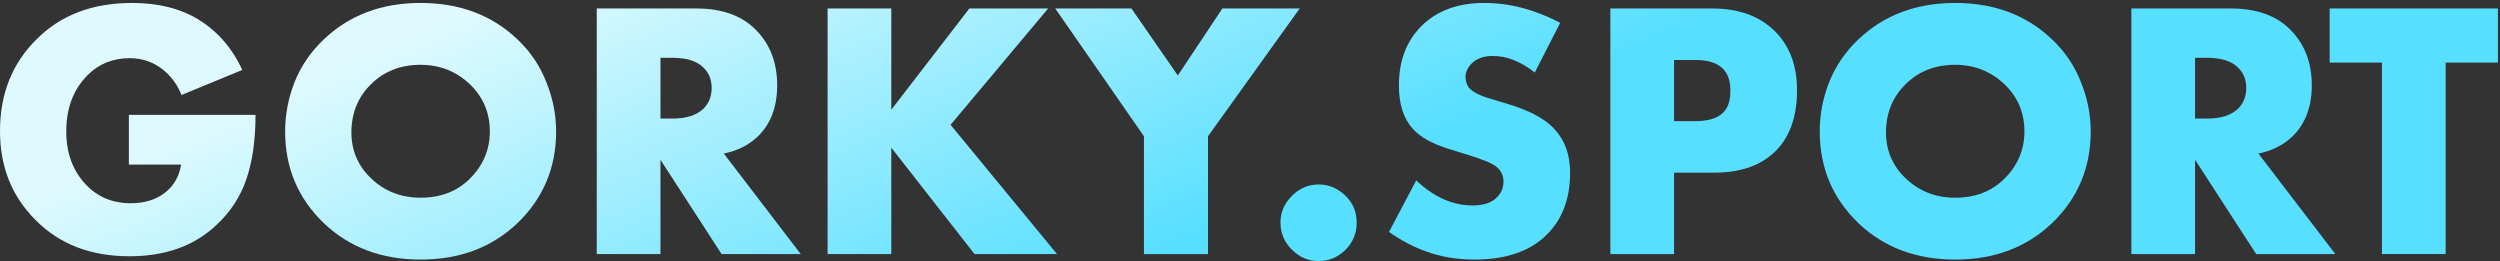 <?xml version="1.0" encoding="UTF-8"?> <svg xmlns="http://www.w3.org/2000/svg" width="679" height="71" viewBox="0 0 679 71" fill="none"><rect x="0" y="0" width="679" height="71" fill="#333333" stroke="none"/> <path d="M35 44.7V31.2H69.4C69.4 38.067 68.567 43.9 66.9 48.7C65.3 53.433 62.567 57.6 58.7 61.2C52.7 66.8 44.867 69.6 35.2 69.6C24.6 69.6 16.067 66.3 9.6 59.7C3.2 53.3 0 45.267 0 35.6C0 25.467 3.333 17.133 10 10.6C16.533 4.067 25.167 0.8 35.9 0.8C42.967 0.8 48.967 2.3 53.9 5.3C59.1 8.5 63.067 13.067 65.8 19L49.3 25.8C48.233 23.133 46.633 20.9 44.5 19.1C41.833 16.9 38.733 15.8 35.2 15.8C30.667 15.8 26.867 17.333 23.8 20.4C19.933 24.267 18 29.367 18 35.7C18 41.567 19.767 46.367 23.3 50.1C26.5 53.5 30.567 55.2 35.5 55.2C39.433 55.2 42.633 54.167 45.1 52.1C47.3 50.3 48.667 47.833 49.2 44.7H35Z" fill="url(#paint0_linear)"></path> <path d="M151.041 35.7C151.041 45.567 147.541 53.867 140.541 60.6C133.608 67.2 124.841 70.5 114.241 70.5C103.641 70.5 94.875 67.2 87.941 60.6C80.941 53.867 77.441 45.567 77.441 35.7C77.441 31.1 78.308 26.6 80.041 22.2C81.841 17.8 84.475 13.967 87.941 10.7C94.875 4.1 103.641 0.8 114.241 0.8C124.841 0.8 133.608 4.1 140.541 10.7C144.008 13.967 146.608 17.8 148.341 22.2C150.141 26.6 151.041 31.1 151.041 35.7ZM114.241 17.6C108.775 17.6 104.275 19.367 100.741 22.9C97.208 26.367 95.441 30.733 95.441 36C95.441 40.867 97.208 45 100.741 48.4C104.408 51.933 108.908 53.7 114.241 53.7C119.708 53.7 124.175 51.967 127.641 48.5C131.241 44.9 133.041 40.633 133.041 35.7C133.041 30.633 131.241 26.367 127.641 22.9C123.908 19.367 119.441 17.6 114.241 17.6Z" fill="url(#paint1_linear)"></path> <path d="M162.082 2.3H189.082C196.149 2.3 201.582 4.267 205.382 8.2C209.182 12.067 211.082 17.067 211.082 23.2C211.082 29.067 209.315 33.7 205.782 37.1C203.315 39.433 200.249 40.967 196.582 41.7L217.482 69H195.982L179.382 43.4V69H162.082V2.3ZM179.382 15.7V32.2H182.682C186.415 32.2 189.215 31.3 191.082 29.5C192.549 28.033 193.282 26.167 193.282 23.9C193.282 21.567 192.515 19.7 190.982 18.3C189.249 16.567 186.482 15.7 182.682 15.7H179.382Z" fill="url(#paint2_linear)"></path> <path d="M242.077 2.3V29.8L263.277 2.3H284.677L258.177 33.9L287.077 69H264.677L242.077 40.1V69H224.777V2.3H242.077Z" fill="url(#paint3_linear)"></path> <path d="M310.697 69V37L286.597 2.3H307.297L319.897 20.5L331.997 2.3H352.997L328.097 37V69H310.697Z" fill="url(#paint4_linear)"></path> <path d="M365.473 67.8C363.406 69.867 360.973 70.9 358.173 70.9C355.373 70.9 352.939 69.867 350.873 67.8C348.806 65.733 347.773 63.3 347.773 60.5C347.773 57.7 348.806 55.267 350.873 53.2C352.939 51.133 355.373 50.1 358.173 50.1C360.973 50.1 363.439 51.167 365.573 53.3C367.506 55.233 368.473 57.633 368.473 60.5C368.473 63.367 367.473 65.8 365.473 67.8Z" fill="url(#paint5_linear)"></path> <path d="M377.246 63L384.646 49C389.446 53.533 394.546 55.8 399.946 55.8C403.013 55.8 405.246 55.033 406.646 53.5C407.779 52.367 408.346 50.967 408.346 49.3C408.346 47.7 407.713 46.367 406.446 45.3C405.379 44.367 402.513 43.2 397.846 41.8L393.346 40.4C388.879 39 385.679 37.2 383.746 35C381.213 32.267 379.946 28.333 379.946 23.2C379.946 16.533 381.979 11.167 386.046 7.1C390.246 2.9 395.946 0.8 403.146 0.8C410.013 0.8 416.879 2.6 423.746 6.2L416.846 19.7C413.046 16.7 409.246 15.2 405.446 15.2C403.046 15.2 401.146 15.867 399.746 17.2C398.613 18.333 398.046 19.533 398.046 20.8C398.046 22 398.346 23 398.946 23.8C399.879 24.933 401.813 25.933 404.746 26.8L410.046 28.4C415.646 30.133 419.679 32.333 422.146 35C425.013 38.067 426.446 42.033 426.446 46.9C426.446 53.9 424.346 59.5 420.146 63.7C415.613 68.233 409.046 70.5 400.446 70.5C395.713 70.5 391.346 69.767 387.346 68.3C383.946 67.1 380.579 65.333 377.246 63Z" fill="url(#paint6_linear)"></path> <path d="M465.575 46.9H454.675V69H437.375V2.3H464.975C472.108 2.3 477.742 4.3 481.875 8.3C486.008 12.3 488.075 17.7 488.075 24.5C488.075 31.7 486.108 37.233 482.175 41.1C478.242 44.967 472.708 46.9 465.575 46.9ZM454.675 16.3V32.9H460.475C463.808 32.9 466.242 32.2 467.775 30.8C469.242 29.533 469.975 27.5 469.975 24.7C469.975 22.033 469.308 20.033 467.975 18.7C466.442 17.1 463.975 16.3 460.575 16.3H454.675Z" fill="url(#paint7_linear)"></path> <path d="M567.838 35.7C567.838 45.567 564.338 53.867 557.338 60.6C550.405 67.2 541.638 70.5 531.038 70.5C520.438 70.5 511.672 67.2 504.738 60.6C497.738 53.867 494.238 45.567 494.238 35.7C494.238 31.1 495.105 26.6 496.838 22.2C498.638 17.8 501.272 13.967 504.738 10.7C511.672 4.1 520.438 0.8 531.038 0.8C541.638 0.8 550.405 4.1 557.338 10.7C560.805 13.967 563.405 17.8 565.138 22.2C566.938 26.6 567.838 31.1 567.838 35.7ZM531.038 17.6C525.572 17.6 521.072 19.367 517.538 22.9C514.005 26.367 512.238 30.733 512.238 36C512.238 40.867 514.005 45 517.538 48.4C521.205 51.933 525.705 53.7 531.038 53.7C536.505 53.7 540.972 51.967 544.438 48.5C548.038 44.9 549.838 40.633 549.838 35.7C549.838 30.633 548.038 26.367 544.438 22.9C540.705 19.367 536.238 17.6 531.038 17.6Z" fill="url(#paint8_linear)"></path> <path d="M578.879 2.3H605.879C612.946 2.3 618.379 4.267 622.179 8.2C625.979 12.067 627.879 17.067 627.879 23.2C627.879 29.067 626.112 33.7 622.579 37.1C620.112 39.433 617.046 40.967 613.379 41.7L634.279 69H612.779L596.179 43.4V69H578.879V2.3ZM596.179 15.7V32.2H599.479C603.212 32.2 606.012 31.3 607.879 29.5C609.346 28.033 610.079 26.167 610.079 23.9C610.079 21.567 609.312 19.7 607.779 18.3C606.046 16.567 603.279 15.7 599.479 15.7H596.179Z" fill="url(#paint9_linear)"></path> <path d="M678.435 17H664.235V69H646.935V17H632.735V2.3H678.435V17Z" fill="url(#paint10_linear)"></path> <defs> <linearGradient id="paint0_linear" x1="338" y1="58" x2="286" y2="-63.5" gradientUnits="userSpaceOnUse"> <stop stop-color="#57DFFF"></stop> <stop offset="1" stop-color="#DEFAFE"></stop> </linearGradient> <linearGradient id="paint1_linear" x1="338" y1="58" x2="286" y2="-63.5" gradientUnits="userSpaceOnUse"> <stop stop-color="#57DFFF"></stop> <stop offset="1" stop-color="#DEFAFE"></stop> </linearGradient> <linearGradient id="paint2_linear" x1="338" y1="58" x2="286" y2="-63.5" gradientUnits="userSpaceOnUse"> <stop stop-color="#57DFFF"></stop> <stop offset="1" stop-color="#DEFAFE"></stop> </linearGradient> <linearGradient id="paint3_linear" x1="338" y1="58" x2="286" y2="-63.5" gradientUnits="userSpaceOnUse"> <stop stop-color="#57DFFF"></stop> <stop offset="1" stop-color="#DEFAFE"></stop> </linearGradient> <linearGradient id="paint4_linear" x1="338" y1="58" x2="286" y2="-63.5" gradientUnits="userSpaceOnUse"> <stop stop-color="#57DFFF"></stop> <stop offset="1" stop-color="#DEFAFE"></stop> </linearGradient> <linearGradient id="paint5_linear" x1="338" y1="58" x2="286" y2="-63.5" gradientUnits="userSpaceOnUse"> <stop stop-color="#57DFFF"></stop> <stop offset="1" stop-color="#DEFAFE"></stop> </linearGradient> <linearGradient id="paint6_linear" x1="338" y1="58" x2="286" y2="-63.5" gradientUnits="userSpaceOnUse"> <stop stop-color="#57DFFF"></stop> <stop offset="1" stop-color="#DEFAFE"></stop> </linearGradient> <linearGradient id="paint7_linear" x1="338" y1="58" x2="286" y2="-63.5" gradientUnits="userSpaceOnUse"> <stop stop-color="#57DFFF"></stop> <stop offset="1" stop-color="#DEFAFE"></stop> </linearGradient> <linearGradient id="paint8_linear" x1="338" y1="58" x2="286" y2="-63.5" gradientUnits="userSpaceOnUse"> <stop stop-color="#57DFFF"></stop> <stop offset="1" stop-color="#DEFAFE"></stop> </linearGradient> <linearGradient id="paint9_linear" x1="338" y1="58" x2="286" y2="-63.5" gradientUnits="userSpaceOnUse"> <stop stop-color="#57DFFF"></stop> <stop offset="1" stop-color="#DEFAFE"></stop> </linearGradient> <linearGradient id="paint10_linear" x1="338" y1="58" x2="286" y2="-63.5" gradientUnits="userSpaceOnUse"> <stop stop-color="#57DFFF"></stop> <stop offset="1" stop-color="#DEFAFE"></stop> </linearGradient> </defs> </svg> 
